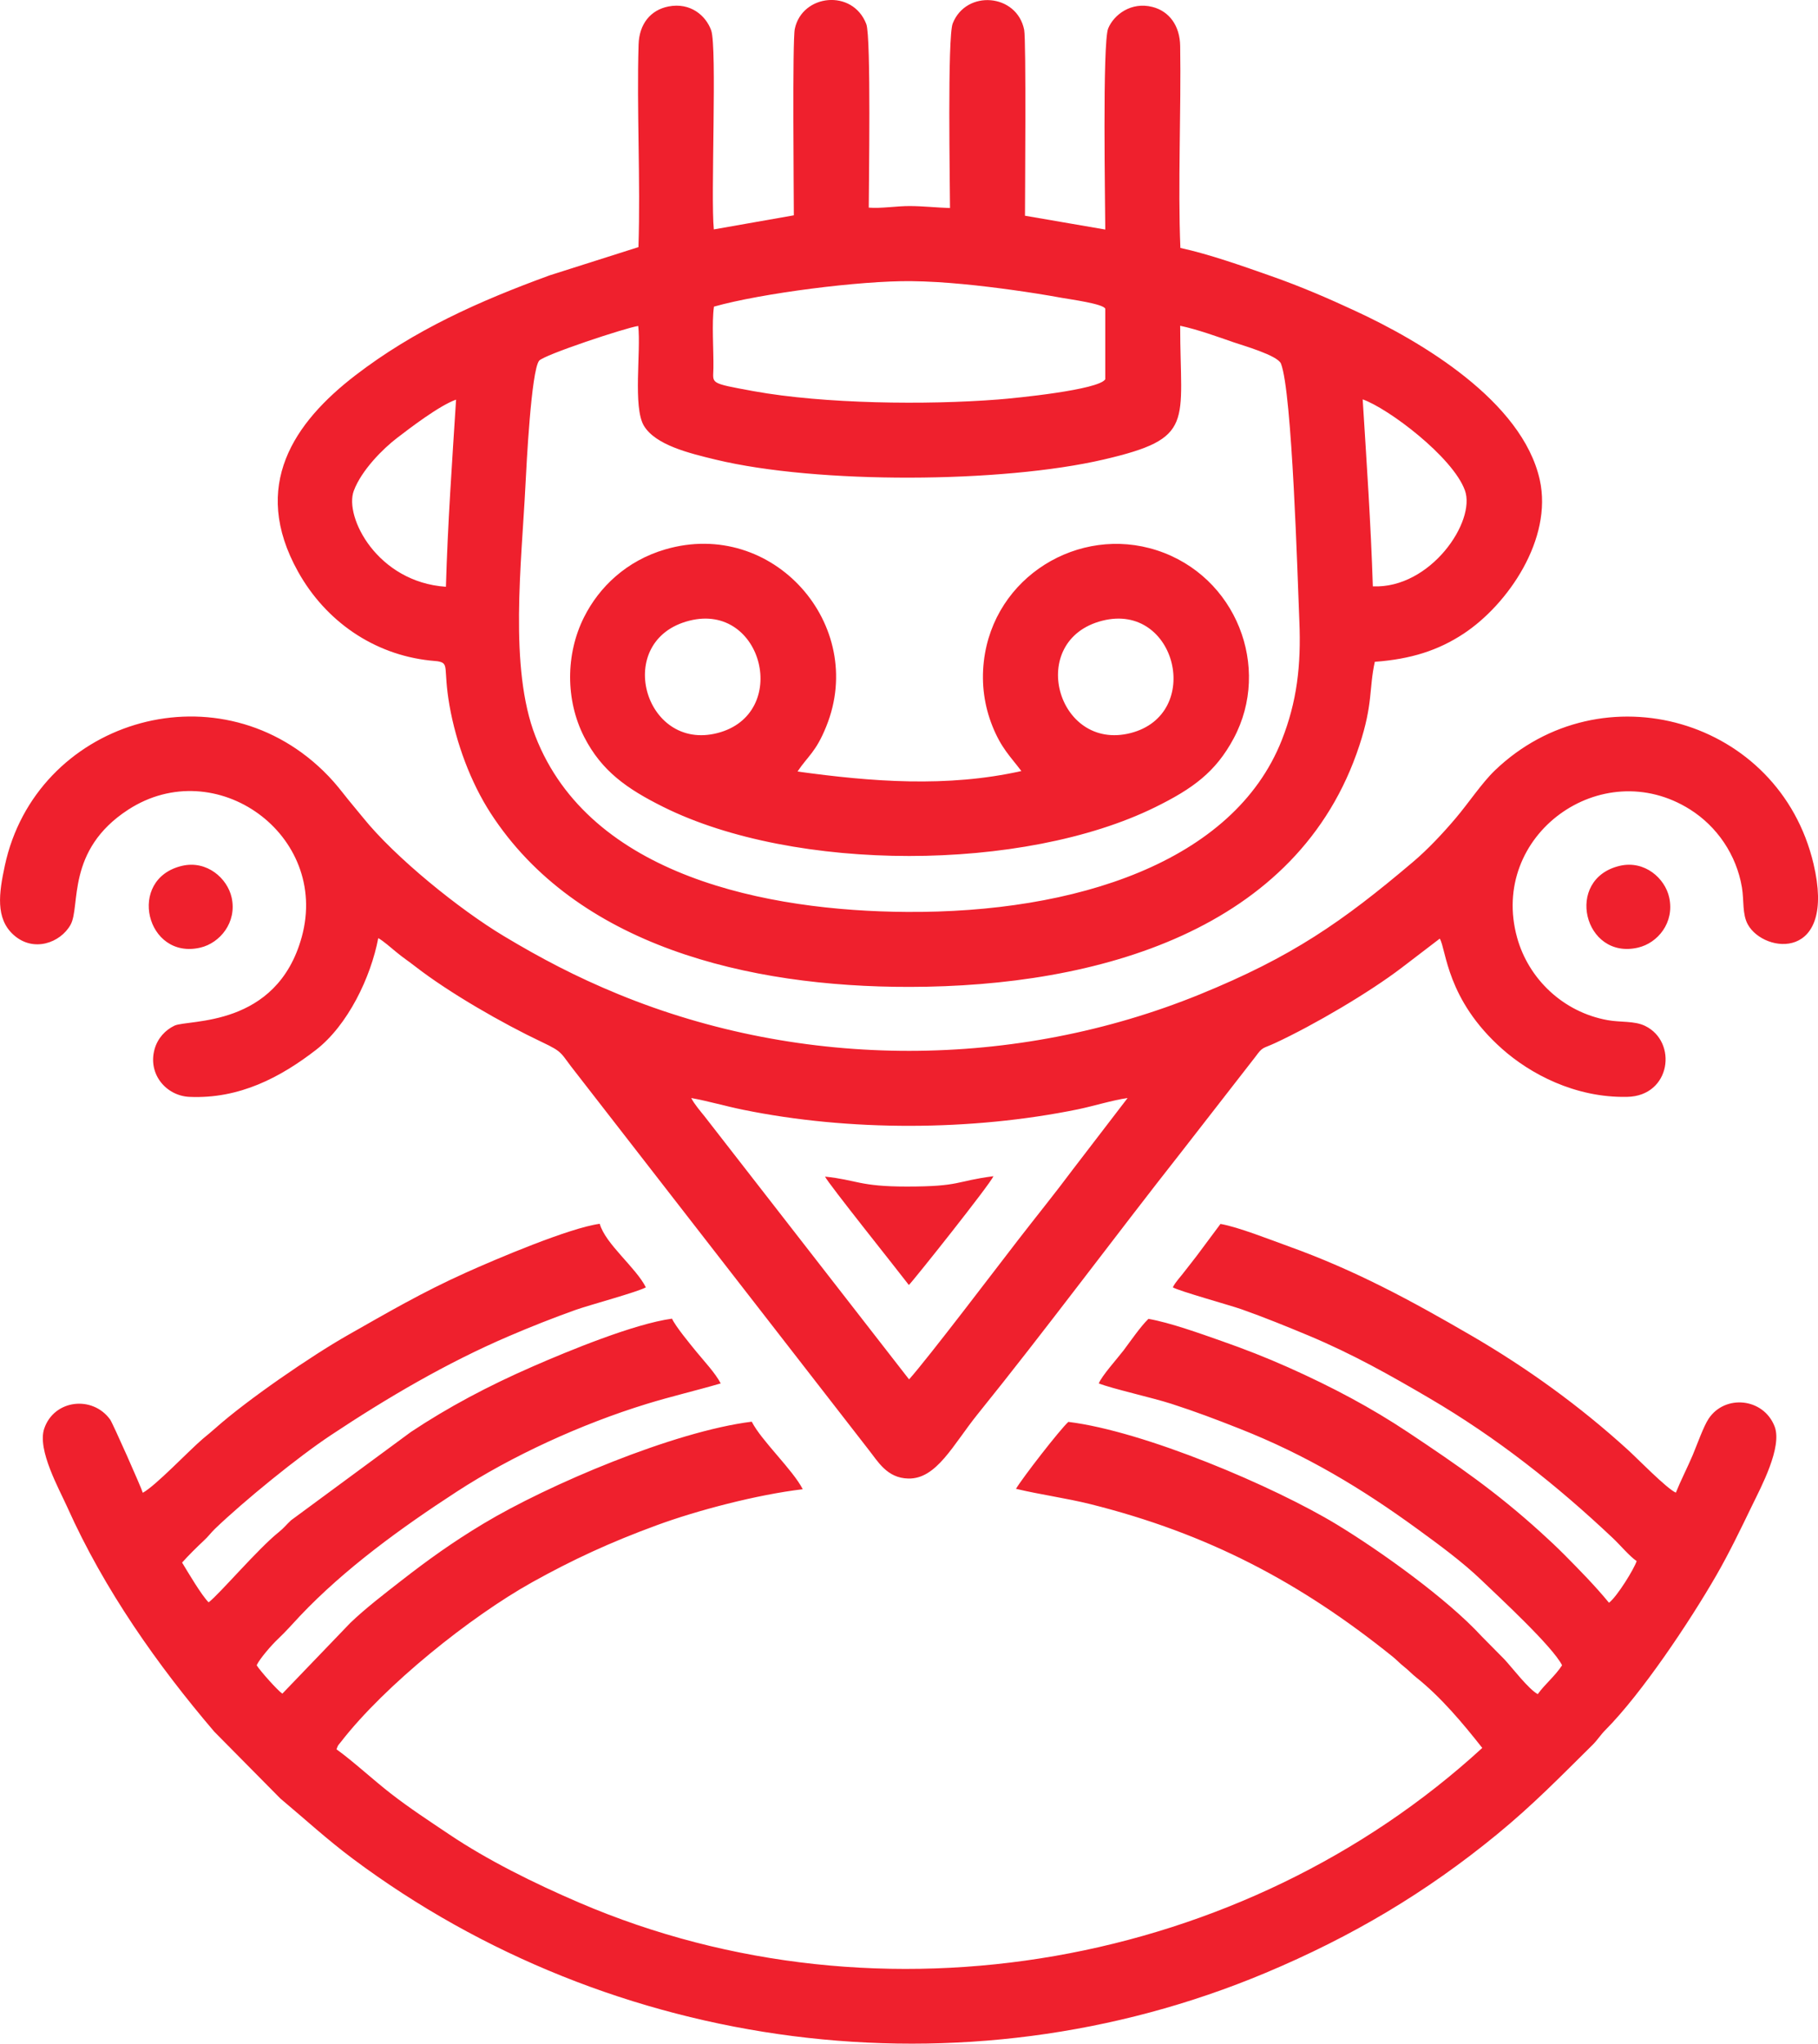 <?xml version="1.0" encoding="UTF-8"?>
<!DOCTYPE svg PUBLIC "-//W3C//DTD SVG 1.1//EN" "http://www.w3.org/Graphics/SVG/1.1/DTD/svg11.dtd">
<!-- Creator: CorelDRAW X7 -->
<svg xmlns="http://www.w3.org/2000/svg" xml:space="preserve" width="266.96mm" height="300.12mm" version="1.1" style="shape-rendering:geometricPrecision; text-rendering:geometricPrecision; image-rendering:optimizeQuality; fill-rule:evenodd; clip-rule:evenodd"
viewBox="0 0 26696 30012"
 xmlns:xlink="http://www.w3.org/1999/xlink">
 <defs>
  <style type="text/css">
   <![CDATA[
    .fil0 {fill:#EF202D}
   ]]>
  </style>
 </defs>
 <g id="Capa_x0020_1">
  <path class="fil0" d="M11657 3162l-1175 207c-48,-468 50,-2675 -39,-2924 -77,-214 -303,-413 -627,-350 -264,52 -430,258 -439,559 -29,941 30,1999 -2,2975l-1302 414c-1041,380 -1990,804 -2856,1470 -894,688 -1545,1618 -840,2883 406,728 1112,1215 1936,1304 32,4 85,7 113,11 180,32 77,89 174,647 98,558 313,1133 604,1583 1258,1944 3769,2556 6157,2552 2752,-4 5706,-824 6600,-3544 203,-618 140,-834 227,-1230 533,-39 934,-169 1304,-413 652,-430 1311,-1392 1118,-2261 -258,-1155 -1742,-2033 -2717,-2483 -396,-184 -797,-357 -1231,-509 -406,-143 -898,-318 -1329,-412 -38,-927 12,-2005 -3,-2964 -4,-299 -160,-512 -407,-575 -312,-80 -566,113 -650,315 -87,209 -43,2624 -43,2954l-1179 -203c0,-271 19,-2575 -12,-2731 -107,-532 -851,-593 -1049,-93 -80,202 -40,2399 -40,2711 -196,-6 -393,-28 -589,-29 -190,-1 -425,38 -604,23 0,-302 36,-2504 -36,-2695 -199,-521 -942,-442 -1050,70 -37,176 -14,2448 -14,2738zm5565 15743c87,54 841,263 1011,323 341,121 655,249 979,384 655,274 1209,588 1781,923 990,581 1863,1271 2694,2056 105,99 243,265 346,334 -36,114 -287,522 -406,612 -207,-251 -428,-476 -653,-703 -118,-118 -214,-209 -350,-332 -652,-591 -1201,-971 -1944,-1466 -537,-358 -1113,-666 -1768,-958 -319,-142 -632,-265 -978,-386 -305,-107 -753,-269 -1070,-324 -112,107 -267,332 -366,464 -87,114 -323,377 -363,484 197,78 782,208 1065,299 362,117 661,231 998,364 987,389 1800,881 2616,1475 318,232 660,482 942,753 276,265 1039,969 1182,1248 -101,157 -255,280 -357,424 -131,-69 -368,-378 -486,-507l-339 -343c-505,-550 -1486,-1252 -2123,-1639 -925,-562 -2828,-1372 -3945,-1509 -128,117 -676,825 -769,983 361,86 729,135 1089,224 1731,433 3085,1149 4440,2239 65,52 107,101 175,154 65,51 109,102 175,154 360,287 679,667 968,1034 -3500,3212 -8819,4178 -13256,2274 -674,-289 -1359,-631 -1912,-1003 -308,-207 -574,-380 -858,-600 -264,-205 -547,-469 -799,-651 30,-77 16,-45 68,-112 644,-830 1898,-1835 2807,-2342 585,-326 1141,-584 1822,-834 596,-220 1481,-452 2150,-531 -147,-287 -607,-712 -749,-992 -1146,143 -2990,926 -3941,1498 -442,265 -816,533 -1207,838 -251,196 -524,405 -746,618l-999 1040c-71,-48 -325,-333 -377,-417 45,-99 231,-309 305,-378 139,-132 214,-222 333,-348 655,-691 1480,-1290 2295,-1820 809,-527 1836,-998 2798,-1293 351,-108 731,-197 1083,-300 -78,-151 -243,-326 -356,-464 -93,-114 -307,-373 -359,-487 -558,76 -1522,474 -2044,702 -662,289 -1245,600 -1790,962l-1760 1297c-66,61 -108,117 -179,173 -303,241 -875,914 -1031,1032 -102,-99 -303,-441 -390,-584 92,-103 216,-226 322,-325 63,-58 96,-107 159,-169 432,-415 1223,-1058 1704,-1377 825,-548 1699,-1062 2614,-1454 324,-139 643,-265 978,-385 199,-71 922,-266 1033,-332 -146,-291 -595,-638 -677,-933 -447,60 -1532,522 -1963,716 -648,291 -1164,594 -1737,919 -535,304 -1476,949 -1947,1369 -67,60 -111,94 -179,151 -215,184 -691,689 -884,795 -20,-72 -441,-1022 -480,-1076 -260,-358 -824,-293 -968,135 -104,313 221,888 339,1152 545,1217 1328,2324 2159,3298l970 981c361,302 682,599 1066,886 3805,2841 8955,3541 13400,1675 1275,-535 2363,-1184 3398,-2033 534,-438 921,-838 1408,-1319 70,-70 115,-145 185,-215 531,-534 1233,-1584 1630,-2273 188,-327 354,-671 526,-1027 127,-262 446,-855 329,-1158 -163,-420 -728,-474 -968,-115 -76,113 -174,392 -236,539 -78,183 -176,373 -246,548 -127,-52 -576,-512 -704,-628 -708,-644 -1475,-1200 -2312,-1686 -880,-511 -1691,-951 -2670,-1303 -261,-94 -746,-286 -1001,-329l-347 466c-58,78 -116,147 -175,225 -63,85 -136,156 -178,240zm108 -14121c0,1437 229,1650 -1122,1964 -1492,348 -4206,362 -5698,2 -394,-95 -882,-214 -1054,-496 -165,-274 -42,-1094 -84,-1467 -181,25 -1393,427 -1456,511 -116,154 -185,1532 -200,1825 -57,1144 -244,2685 146,3689 801,2061 3415,2567 5452,2580 2467,17 4798,-725 5508,-2523 221,-561 286,-1092 258,-1748 -26,-628 -105,-3365 -270,-3781 -49,-122 -562,-267 -697,-314 -236,-82 -532,-189 -783,-242zm-11776 8993c64,32 199,150 267,206 98,81 173,129 281,213 494,383 1274,832 1855,1107 329,156 260,150 506,458l4296 5534c132,166 265,411 578,418 416,10 658,-497 1018,-944 992,-1229 2011,-2605 3002,-3864l1080 -1389c109,-150 100,-111 293,-201 559,-260 1375,-738 1856,-1106l556 -425c97,163 96,892 915,1619 407,362 1067,721 1837,705 644,-13 743,-809 263,-1042 -157,-77 -363,-50 -552,-85 -656,-119 -1160,-609 -1327,-1210 -418,-1505 1239,-2705 2540,-1883 394,249 680,663 761,1145 32,190 2,393 88,546 241,428 1302,541 963,-894 -504,-2131 -3112,-2877 -4681,-1369 -188,181 -387,480 -572,698 -184,218 -414,463 -626,642 -1045,886 -1783,1397 -3133,1947 -2705,1102 -5826,1110 -8536,-2 -627,-257 -1149,-533 -1685,-855 -649,-389 -1597,-1155 -2068,-1741 -98,-122 -183,-218 -285,-349 -106,-135 -185,-226 -299,-337 -1594,-1545 -4221,-716 -4674,1392 -87,404 -140,776 127,1017 293,265 689,117 837,-146 152,-269 -71,-1096 848,-1692 1287,-834 2960,369 2548,1869 -368,1340 -1668,1208 -1869,1303 -134,64 -246,183 -292,344 -103,368 170,686 511,702 737,33 1340,-290 1855,-687 473,-365 810,-1072 918,-1644zm9444 -2454c-1088,244 -2198,158 -3287,7 153,-230 269,-282 422,-662 604,-1490 -782,-3063 -2364,-2600 -567,166 -969,550 -1192,994 -274,544 -274,1223 2,1762 257,501 627,760 1161,1026 1934,962 5285,958 7223,4 550,-271 888,-515 1153,-1011 557,-1042 37,-2384 -1130,-2762 -1143,-370 -2395,387 -2539,1630 -39,340 9,658 125,950 131,328 265,448 426,662zm-1649 8934c285,-319 1319,-1683 1600,-2046 271,-351 539,-680 801,-1032l808 -1054c-221,31 -498,118 -730,166 -1559,319 -3358,325 -4917,6 -257,-52 -513,-128 -761,-172 46,90 135,193 196,269l3003 3863zm-2865 -15754c-34,229 -4,650 -8,903 -3,230 -75,217 593,339 1033,187 2534,204 3585,122 261,-20 1479,-141 1576,-297l0 -1035c-20,-73 -524,-140 -638,-161 -236,-43 -470,-80 -714,-114 -467,-65 -1014,-126 -1494,-131 -751,-9 -2210,179 -2900,374zm9675 4108c848,36 1517,-955 1352,-1410 -178,-490 -1123,-1203 -1501,-1336 57,913 120,1826 149,2746zm-13611 6c26,-919 91,-1833 149,-2748 -243,84 -686,424 -867,563 -203,155 -522,472 -635,776 -143,383 346,1341 1353,1409zm3575 498c-1127,285 -667,1929 413,1650 1076,-277 669,-1924 -413,-1650zm6065 0c-1124,284 -670,1928 415,1650 1070,-275 671,-1924 -415,-1650zm-2842 9756c74,-73 1194,-1481 1242,-1598 -567,74 -478,152 -1274,152 -696,0 -729,-97 -1199,-146 42,95 1074,1385 1231,1592zm-10672 -6156c-821,192 -527,1389 269,1201 285,-67 538,-368 459,-733 -63,-287 -366,-552 -728,-468zm21111 0c-821,193 -527,1388 269,1201 287,-67 538,-365 457,-736 -61,-281 -360,-550 -726,-465z"/>
 </g>
</svg>
